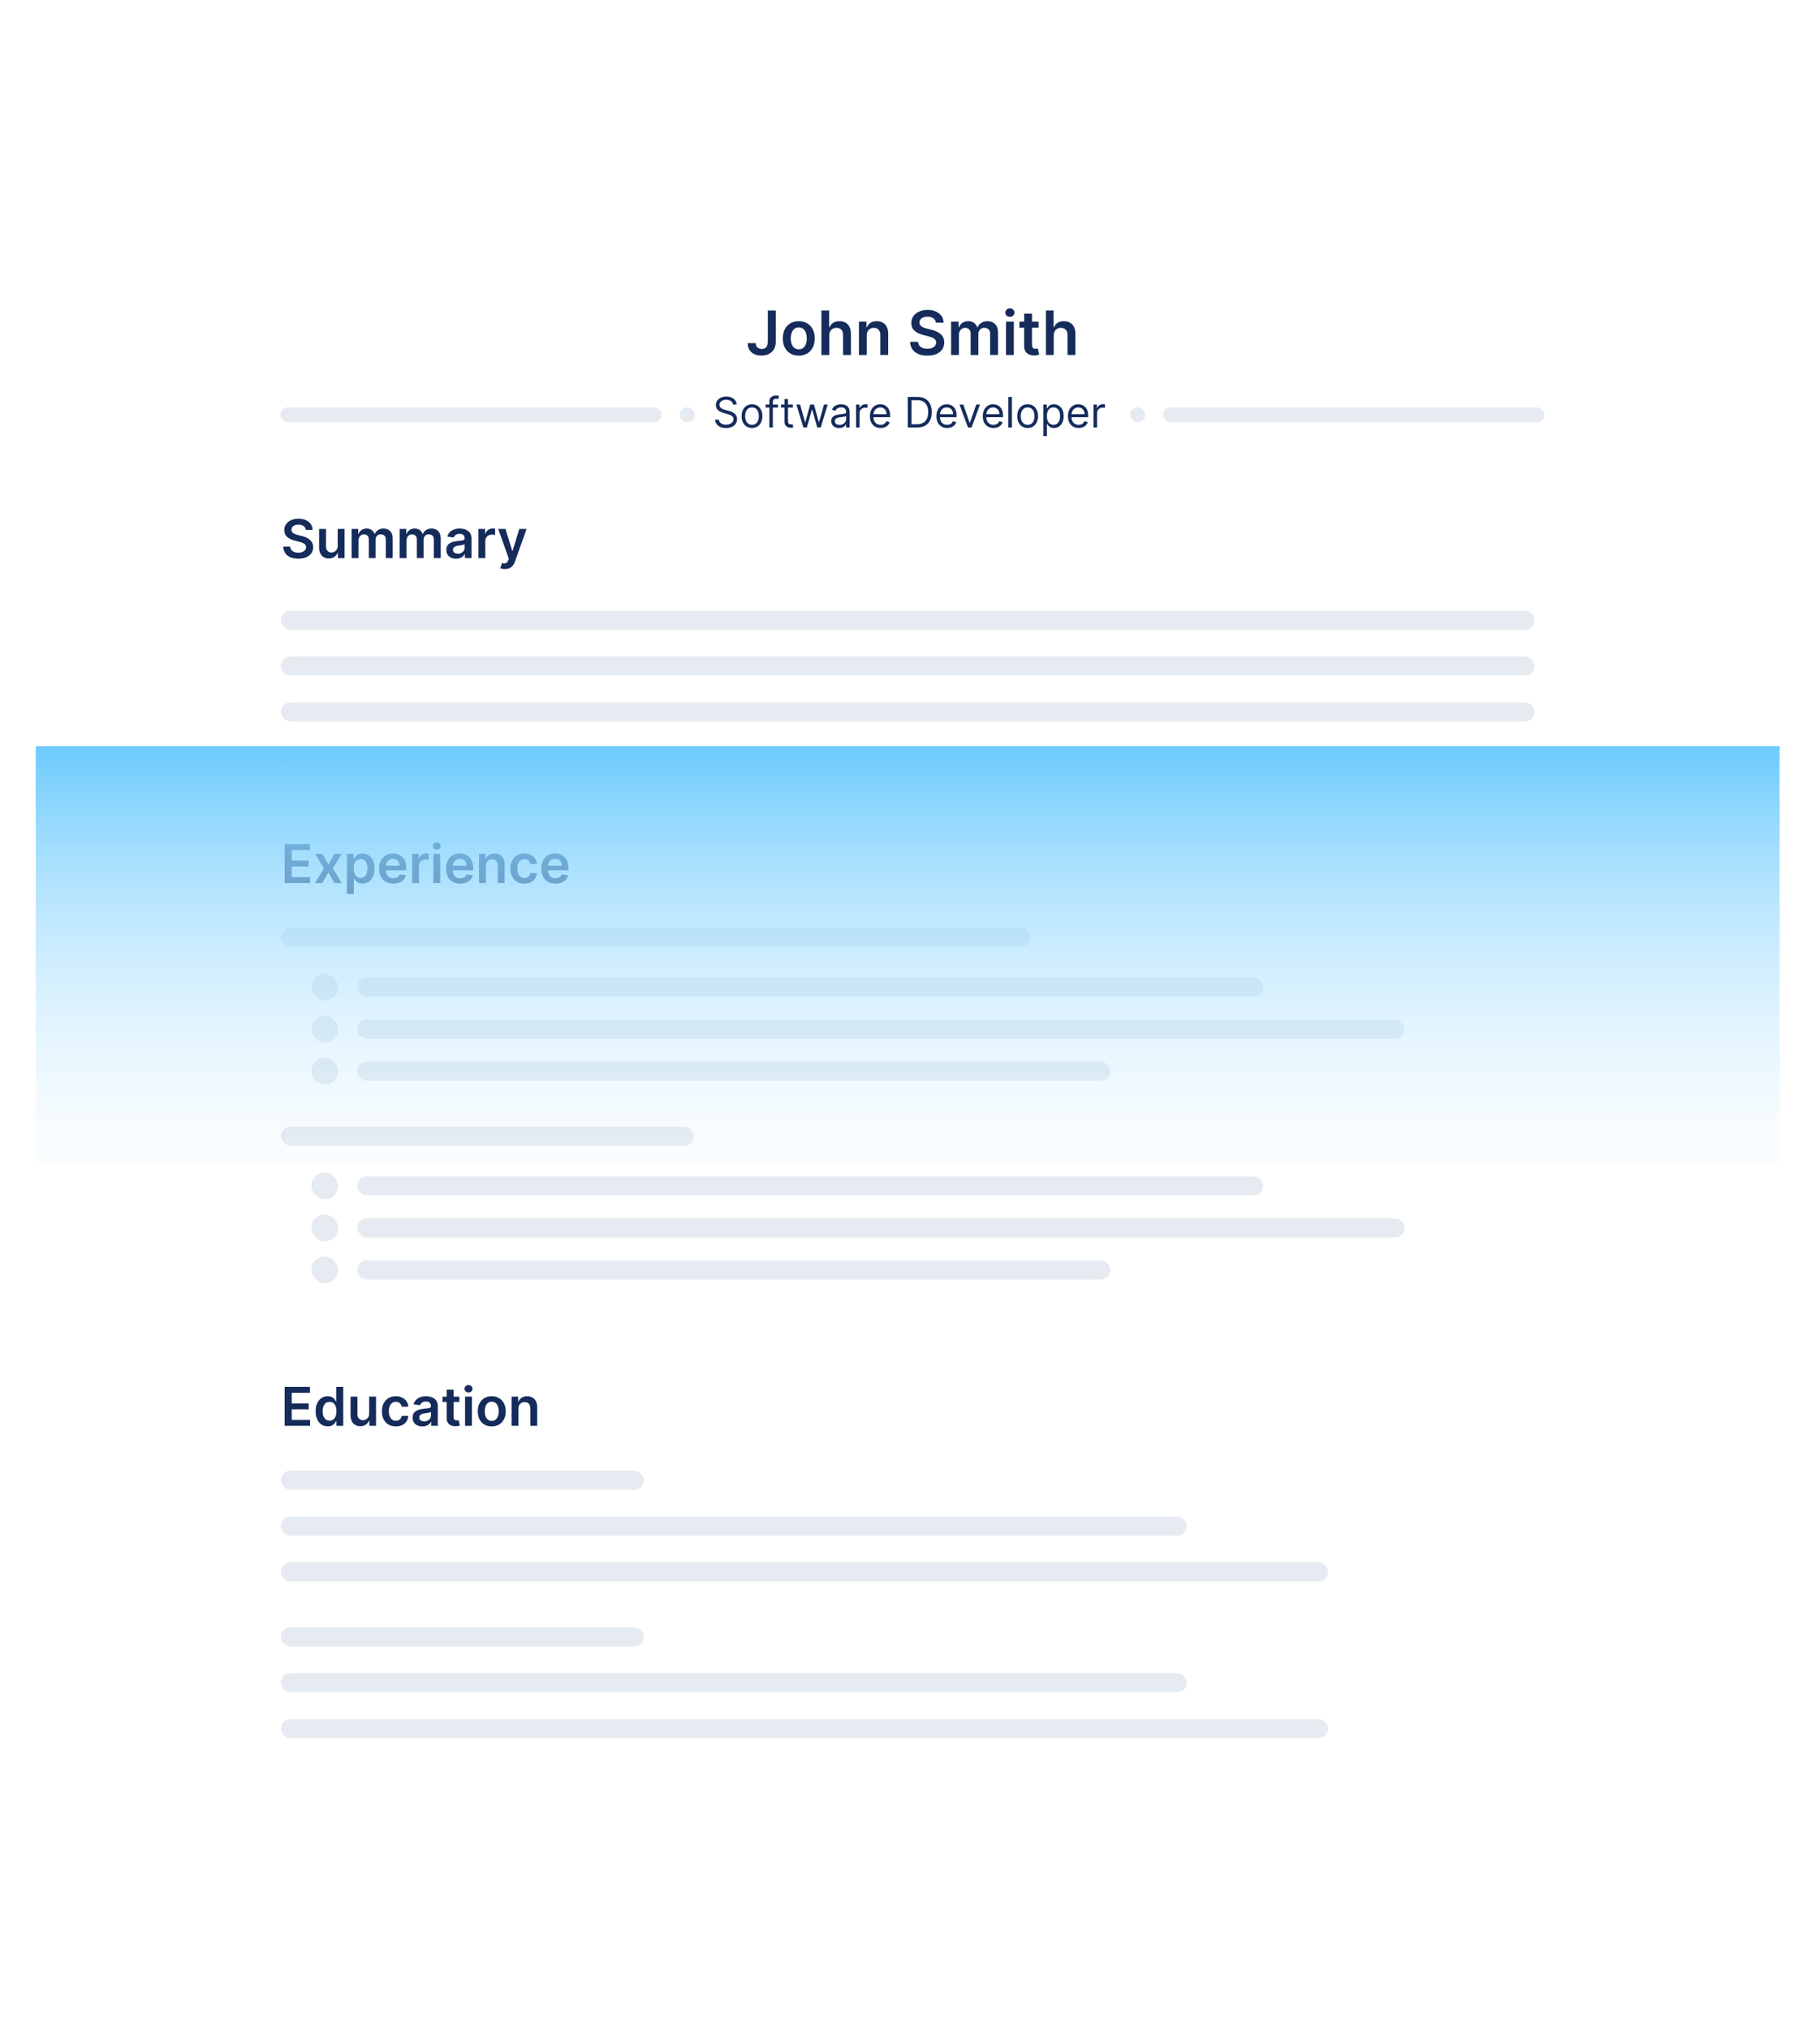 <svg width="287" height="320" viewBox="0 0 287 320" fill="none" xmlns="http://www.w3.org/2000/svg">
<g filter="url(#filter0_d_40_4087)">
<g clip-path="url(#clip0_40_4087)">
<rect x="29.815" y="28.661" width="226.634" height="259.785" rx="6.027" fill="white"/>
<path d="M121.082 47.48H122.342V52.412C122.34 52.864 122.244 53.253 122.054 53.58C121.865 53.904 121.6 54.154 121.26 54.33C120.922 54.503 120.528 54.59 120.078 54.59C119.667 54.59 119.298 54.517 118.969 54.371C118.642 54.223 118.383 54.003 118.191 53.713C118 53.423 117.904 53.063 117.904 52.631H119.167C119.17 52.821 119.211 52.984 119.291 53.121C119.373 53.258 119.486 53.363 119.63 53.436C119.774 53.509 119.939 53.546 120.126 53.546C120.329 53.546 120.502 53.503 120.643 53.419C120.785 53.332 120.892 53.204 120.965 53.035C121.041 52.866 121.08 52.659 121.082 52.412V47.48ZM125.96 54.597C125.447 54.597 125.001 54.484 124.625 54.258C124.248 54.032 123.956 53.716 123.748 53.309C123.542 52.903 123.44 52.428 123.44 51.885C123.44 51.341 123.542 50.865 123.748 50.456C123.956 50.048 124.248 49.73 124.625 49.505C125.001 49.278 125.447 49.165 125.96 49.165C126.474 49.165 126.919 49.278 127.296 49.505C127.673 49.73 127.964 50.048 128.169 50.456C128.377 50.865 128.481 51.341 128.481 51.885C128.481 52.428 128.377 52.903 128.169 53.309C127.964 53.716 127.673 54.032 127.296 54.258C126.919 54.484 126.474 54.597 125.96 54.597ZM125.967 53.604C126.246 53.604 126.479 53.527 126.666 53.374C126.853 53.219 126.992 53.011 127.084 52.751C127.177 52.491 127.224 52.201 127.224 51.881C127.224 51.559 127.177 51.268 127.084 51.008C126.992 50.745 126.853 50.536 126.666 50.381C126.479 50.226 126.246 50.148 125.967 50.148C125.682 50.148 125.444 50.226 125.255 50.381C125.068 50.536 124.927 50.745 124.834 51.008C124.742 51.268 124.697 51.559 124.697 51.881C124.697 52.201 124.742 52.491 124.834 52.751C124.927 53.011 125.068 53.219 125.255 53.374C125.444 53.527 125.682 53.604 125.967 53.604ZM130.773 51.412V54.494H129.533V47.48H130.745V50.128H130.807C130.93 49.831 131.121 49.597 131.379 49.426C131.639 49.252 131.97 49.165 132.372 49.165C132.738 49.165 133.056 49.242 133.328 49.395C133.599 49.548 133.809 49.772 133.958 50.066C134.109 50.361 134.184 50.72 134.184 51.145V54.494H132.944V51.337C132.944 50.983 132.853 50.708 132.67 50.511C132.49 50.313 132.236 50.213 131.91 50.213C131.691 50.213 131.494 50.261 131.321 50.357C131.15 50.451 131.015 50.587 130.917 50.765C130.821 50.943 130.773 51.159 130.773 51.412ZM136.687 51.412V54.494H135.448V49.234H136.633V50.128H136.694C136.815 49.833 137.008 49.599 137.273 49.426C137.54 49.252 137.87 49.165 138.263 49.165C138.626 49.165 138.942 49.243 139.211 49.398C139.483 49.553 139.693 49.778 139.842 50.073C139.992 50.367 140.066 50.725 140.064 51.145V54.494H138.824V51.337C138.824 50.985 138.733 50.71 138.55 50.511C138.37 50.313 138.12 50.213 137.8 50.213C137.584 50.213 137.391 50.261 137.222 50.357C137.055 50.451 136.924 50.587 136.828 50.765C136.734 50.943 136.687 51.159 136.687 51.412ZM147.583 49.409C147.551 49.109 147.416 48.877 147.179 48.71C146.944 48.543 146.638 48.46 146.261 48.46C145.996 48.46 145.769 48.5 145.58 48.58C145.39 48.66 145.245 48.768 145.145 48.905C145.044 49.042 144.993 49.199 144.991 49.374C144.991 49.52 145.024 49.647 145.09 49.755C145.158 49.862 145.251 49.953 145.367 50.028C145.484 50.102 145.613 50.163 145.754 50.213C145.896 50.264 146.039 50.306 146.182 50.34L146.84 50.505C147.105 50.566 147.359 50.649 147.604 50.755C147.85 50.859 148.071 50.992 148.265 51.152C148.461 51.312 148.616 51.505 148.73 51.73C148.845 51.956 148.902 52.221 148.902 52.525C148.902 52.936 148.797 53.298 148.587 53.611C148.376 53.921 148.073 54.164 147.676 54.34C147.281 54.514 146.802 54.6 146.241 54.6C145.695 54.6 145.221 54.516 144.819 54.347C144.42 54.178 144.107 53.931 143.881 53.607C143.657 53.283 143.536 52.888 143.518 52.422H144.768C144.786 52.667 144.862 52.87 144.994 53.032C145.126 53.194 145.299 53.315 145.511 53.395C145.726 53.475 145.965 53.515 146.23 53.515C146.507 53.515 146.749 53.474 146.956 53.392C147.166 53.307 147.331 53.191 147.45 53.042C147.568 52.892 147.629 52.716 147.631 52.515C147.629 52.332 147.575 52.181 147.47 52.063C147.365 51.942 147.218 51.841 147.028 51.761C146.841 51.679 146.622 51.606 146.371 51.542L145.573 51.337C144.995 51.188 144.539 50.963 144.203 50.662C143.87 50.358 143.703 49.955 143.703 49.453C143.703 49.04 143.815 48.678 144.039 48.367C144.265 48.057 144.572 47.816 144.96 47.645C145.348 47.471 145.787 47.385 146.278 47.385C146.776 47.385 147.212 47.471 147.587 47.645C147.963 47.816 148.259 48.055 148.474 48.361C148.688 48.664 148.799 49.014 148.806 49.409H147.583ZM149.98 54.494V49.234H151.164V50.128H151.226C151.336 49.826 151.517 49.591 151.771 49.422C152.024 49.251 152.327 49.165 152.678 49.165C153.034 49.165 153.335 49.252 153.579 49.426C153.825 49.597 153.999 49.831 154.099 50.128H154.154C154.271 49.836 154.467 49.603 154.743 49.429C155.022 49.253 155.352 49.165 155.733 49.165C156.217 49.165 156.612 49.318 156.918 49.624C157.224 49.93 157.377 50.377 157.377 50.963V54.494H156.134V51.155C156.134 50.829 156.047 50.59 155.873 50.439C155.7 50.286 155.488 50.21 155.236 50.21C154.937 50.21 154.703 50.304 154.534 50.491C154.368 50.676 154.284 50.917 154.284 51.213V54.494H153.069V51.104C153.069 50.832 152.986 50.615 152.822 50.453C152.66 50.291 152.448 50.21 152.185 50.21C152.007 50.21 151.845 50.256 151.699 50.347C151.553 50.436 151.436 50.563 151.349 50.727C151.263 50.889 151.219 51.079 151.219 51.296V54.494H149.98ZM158.635 54.494V49.234H159.874V54.494H158.635ZM159.258 48.487C159.062 48.487 158.893 48.422 158.751 48.292C158.61 48.16 158.539 48.001 158.539 47.816C158.539 47.629 158.61 47.47 158.751 47.34C158.893 47.208 159.062 47.141 159.258 47.141C159.457 47.141 159.626 47.208 159.765 47.34C159.906 47.47 159.977 47.629 159.977 47.816C159.977 48.001 159.906 48.16 159.765 48.292C159.626 48.422 159.457 48.487 159.258 48.487ZM163.776 49.234V50.193H160.752V49.234H163.776ZM161.499 47.974H162.738V52.912C162.738 53.079 162.763 53.207 162.814 53.296C162.866 53.382 162.935 53.442 163.019 53.474C163.104 53.506 163.197 53.522 163.3 53.522C163.378 53.522 163.448 53.516 163.512 53.505C163.579 53.493 163.629 53.483 163.663 53.474L163.872 54.443C163.806 54.466 163.711 54.491 163.588 54.518C163.467 54.546 163.318 54.562 163.142 54.566C162.832 54.575 162.552 54.529 162.303 54.426C162.055 54.321 161.857 54.159 161.711 53.94C161.567 53.72 161.496 53.446 161.499 53.117V47.974ZM166.166 51.412V54.494H164.926V47.48H166.138V50.128H166.2C166.323 49.831 166.514 49.597 166.772 49.426C167.032 49.252 167.363 49.165 167.765 49.165C168.13 49.165 168.449 49.242 168.72 49.395C168.992 49.548 169.202 49.772 169.351 50.066C169.501 50.361 169.577 50.72 169.577 51.145V54.494H168.337V51.337C168.337 50.983 168.246 50.708 168.063 50.511C167.883 50.313 167.629 50.213 167.303 50.213C167.083 50.213 166.887 50.261 166.714 50.357C166.542 50.451 166.408 50.587 166.309 50.765C166.214 50.943 166.166 51.159 166.166 51.412Z" fill="#152C5B"/>
<path d="M48.223 82.077C48.195 81.815 48.077 81.611 47.869 81.465C47.663 81.32 47.396 81.247 47.066 81.247C46.834 81.247 46.636 81.281 46.47 81.351C46.304 81.421 46.177 81.516 46.089 81.636C46.001 81.756 45.956 81.893 45.954 82.047C45.954 82.174 45.983 82.285 46.041 82.379C46.101 82.473 46.182 82.553 46.284 82.619C46.386 82.683 46.499 82.737 46.623 82.781C46.746 82.825 46.871 82.862 46.997 82.892L47.572 83.035C47.804 83.09 48.027 83.162 48.241 83.254C48.456 83.346 48.649 83.462 48.819 83.602C48.991 83.742 49.127 83.911 49.227 84.108C49.327 84.306 49.377 84.538 49.377 84.804C49.377 85.163 49.285 85.48 49.101 85.754C48.917 86.025 48.651 86.238 48.304 86.392C47.958 86.544 47.54 86.62 47.048 86.62C46.571 86.62 46.156 86.546 45.804 86.398C45.455 86.25 45.181 86.034 44.983 85.751C44.788 85.467 44.682 85.121 44.666 84.714H45.76C45.776 84.927 45.842 85.105 45.957 85.247C46.073 85.389 46.224 85.495 46.41 85.565C46.598 85.635 46.807 85.67 47.039 85.67C47.281 85.67 47.493 85.634 47.674 85.562C47.858 85.488 48.002 85.386 48.106 85.256C48.21 85.124 48.263 84.97 48.265 84.795C48.263 84.635 48.216 84.503 48.124 84.399C48.032 84.293 47.903 84.205 47.737 84.135C47.574 84.063 47.382 83.999 47.162 83.944L46.464 83.764C45.958 83.634 45.559 83.437 45.265 83.173C44.973 82.908 44.828 82.555 44.828 82.116C44.828 81.754 44.925 81.437 45.121 81.166C45.319 80.894 45.588 80.683 45.927 80.533C46.267 80.382 46.652 80.306 47.081 80.306C47.517 80.306 47.898 80.382 48.226 80.533C48.555 80.683 48.814 80.892 49.002 81.16C49.19 81.425 49.287 81.731 49.293 82.077H48.223ZM53.253 84.591V81.924H54.338V86.527H53.286V85.709H53.238C53.135 85.966 52.964 86.177 52.726 86.341C52.49 86.505 52.2 86.587 51.854 86.587C51.552 86.587 51.286 86.52 51.054 86.386C50.824 86.25 50.644 86.053 50.514 85.795C50.385 85.536 50.32 85.222 50.32 84.855V81.924H51.404V84.687C51.404 84.978 51.484 85.21 51.644 85.382C51.804 85.554 52.014 85.64 52.273 85.64C52.433 85.64 52.588 85.601 52.738 85.523C52.888 85.445 53.011 85.329 53.106 85.175C53.204 85.019 53.253 84.825 53.253 84.591ZM55.454 86.527V81.924H56.49V82.706H56.544C56.64 82.442 56.799 82.236 57.021 82.089C57.243 81.939 57.507 81.864 57.815 81.864C58.127 81.864 58.389 81.94 58.603 82.092C58.819 82.241 58.971 82.446 59.059 82.706H59.106C59.208 82.45 59.38 82.246 59.622 82.095C59.866 81.941 60.154 81.864 60.488 81.864C60.911 81.864 61.257 81.998 61.525 82.265C61.792 82.533 61.926 82.924 61.926 83.437V86.527H60.839V83.605C60.839 83.319 60.763 83.111 60.611 82.979C60.459 82.845 60.273 82.778 60.053 82.778C59.792 82.778 59.587 82.86 59.439 83.024C59.293 83.185 59.22 83.396 59.22 83.656V86.527H58.157V83.56C58.157 83.322 58.085 83.132 57.941 82.991C57.799 82.849 57.613 82.778 57.383 82.778C57.228 82.778 57.086 82.818 56.958 82.898C56.83 82.976 56.728 83.087 56.652 83.23C56.576 83.372 56.538 83.538 56.538 83.728V86.527H55.454ZM63.027 86.527V81.924H64.064V82.706H64.118C64.213 82.442 64.372 82.236 64.594 82.089C64.816 81.939 65.081 81.864 65.388 81.864C65.7 81.864 65.963 81.94 66.176 82.092C66.392 82.241 66.544 82.446 66.632 82.706H66.68C66.782 82.45 66.953 82.246 67.195 82.095C67.439 81.941 67.728 81.864 68.061 81.864C68.485 81.864 68.83 81.998 69.098 82.265C69.366 82.533 69.5 82.924 69.5 83.437V86.527H68.412V83.605C68.412 83.319 68.336 83.111 68.184 82.979C68.032 82.845 67.846 82.778 67.627 82.778C67.365 82.778 67.16 82.86 67.012 83.024C66.867 83.185 66.794 83.396 66.794 83.656V86.527H65.73V83.56C65.73 83.322 65.658 83.132 65.514 82.991C65.372 82.849 65.186 82.778 64.957 82.778C64.801 82.778 64.659 82.818 64.531 82.898C64.403 82.976 64.301 83.087 64.225 83.23C64.15 83.372 64.112 83.538 64.112 83.728V86.527H63.027ZM71.925 86.62C71.633 86.62 71.37 86.568 71.136 86.464C70.905 86.358 70.721 86.202 70.585 85.996C70.451 85.79 70.384 85.537 70.384 85.235C70.384 84.975 70.432 84.761 70.528 84.591C70.624 84.421 70.755 84.285 70.921 84.183C71.087 84.081 71.273 84.004 71.481 83.953C71.691 83.899 71.908 83.86 72.131 83.836C72.401 83.808 72.62 83.783 72.788 83.761C72.955 83.737 73.077 83.701 73.153 83.653C73.231 83.603 73.27 83.526 73.27 83.422V83.404C73.27 83.178 73.203 83.004 73.069 82.88C72.936 82.756 72.743 82.694 72.491 82.694C72.225 82.694 72.014 82.752 71.859 82.868C71.705 82.984 71.601 83.12 71.547 83.278L70.534 83.134C70.614 82.855 70.746 82.621 70.93 82.433C71.114 82.243 71.338 82.102 71.604 82.008C71.87 81.912 72.163 81.864 72.485 81.864C72.707 81.864 72.927 81.89 73.147 81.942C73.367 81.994 73.568 82.08 73.749 82.2C73.931 82.317 74.077 82.478 74.187 82.682C74.299 82.886 74.355 83.14 74.355 83.446V86.527H73.312V85.894H73.276C73.21 86.022 73.117 86.142 72.997 86.254C72.879 86.364 72.731 86.453 72.551 86.521C72.373 86.587 72.164 86.62 71.925 86.62ZM72.206 85.822C72.424 85.822 72.613 85.779 72.773 85.694C72.933 85.606 73.055 85.49 73.141 85.346C73.229 85.202 73.273 85.045 73.273 84.876V84.333C73.239 84.361 73.181 84.387 73.099 84.411C73.019 84.435 72.93 84.456 72.83 84.474C72.73 84.492 72.631 84.508 72.533 84.522C72.435 84.536 72.35 84.548 72.278 84.558C72.116 84.58 71.972 84.616 71.844 84.666C71.716 84.716 71.615 84.786 71.541 84.876C71.467 84.963 71.43 85.077 71.43 85.217C71.43 85.417 71.503 85.568 71.649 85.67C71.795 85.772 71.981 85.822 72.206 85.822ZM75.446 86.527V81.924H76.497V82.691H76.545C76.629 82.425 76.773 82.221 76.977 82.077C77.183 81.931 77.417 81.858 77.681 81.858C77.741 81.858 77.808 81.861 77.882 81.867C77.958 81.871 78.021 81.878 78.071 81.888V82.886C78.025 82.87 77.952 82.856 77.852 82.844C77.754 82.83 77.659 82.823 77.567 82.823C77.37 82.823 77.192 82.866 77.034 82.952C76.878 83.035 76.755 83.152 76.665 83.302C76.575 83.452 76.53 83.625 76.53 83.821V86.527H75.446ZM79.606 88.253C79.458 88.253 79.321 88.241 79.195 88.217C79.071 88.195 78.972 88.169 78.898 88.139L79.15 87.294C79.308 87.34 79.449 87.362 79.573 87.36C79.697 87.358 79.805 87.319 79.899 87.243C79.995 87.169 80.076 87.045 80.142 86.871L80.235 86.623L78.566 81.924H79.717L80.777 85.4H80.825L81.889 81.924H83.043L81.2 87.084C81.114 87.328 81 87.537 80.858 87.71C80.716 87.886 80.543 88.02 80.337 88.112C80.133 88.206 79.889 88.253 79.606 88.253Z" fill="#152C5B"/>
<path d="M44.888 137.763V131.625H48.879V132.557H45.999V134.224H48.672V135.156H45.999V136.831H48.903V137.763H44.888ZM50.852 133.16L51.781 134.859L52.725 133.16H53.873L52.486 135.461L53.897 137.763H52.755L51.781 136.105L50.816 137.763H49.666L51.068 135.461L49.702 133.16H50.852ZM54.712 139.489V133.16H55.779V133.921H55.842C55.898 133.809 55.977 133.69 56.078 133.564C56.18 133.436 56.318 133.328 56.492 133.238C56.666 133.146 56.888 133.1 57.157 133.1C57.513 133.1 57.834 133.191 58.119 133.373C58.407 133.552 58.635 133.819 58.802 134.173C58.972 134.524 59.057 134.956 59.057 135.467C59.057 135.973 58.974 136.402 58.808 136.756C58.643 137.109 58.417 137.379 58.131 137.565C57.846 137.751 57.522 137.843 57.16 137.843C56.897 137.843 56.678 137.8 56.504 137.712C56.33 137.624 56.19 137.518 56.084 137.394C55.981 137.268 55.9 137.149 55.842 137.037H55.797V139.489H54.712ZM55.776 135.461C55.776 135.759 55.818 136.02 55.902 136.243C55.987 136.467 56.11 136.642 56.27 136.768C56.432 136.892 56.628 136.953 56.858 136.953C57.097 136.953 57.298 136.89 57.46 136.762C57.622 136.632 57.744 136.455 57.825 136.231C57.909 136.006 57.951 135.749 57.951 135.461C57.951 135.175 57.91 134.922 57.828 134.7C57.747 134.478 57.625 134.304 57.463 134.179C57.301 134.053 57.099 133.99 56.858 133.99C56.626 133.99 56.429 134.051 56.267 134.173C56.105 134.294 55.983 134.465 55.899 134.685C55.817 134.905 55.776 135.164 55.776 135.461ZM62.024 137.852C61.562 137.852 61.164 137.757 60.828 137.565C60.495 137.371 60.238 137.097 60.058 136.744C59.878 136.388 59.788 135.97 59.788 135.488C59.788 135.015 59.878 134.599 60.058 134.242C60.24 133.882 60.493 133.602 60.819 133.402C61.145 133.201 61.527 133.1 61.967 133.1C62.251 133.1 62.518 133.146 62.77 133.238C63.024 133.328 63.247 133.467 63.441 133.657C63.637 133.847 63.791 134.089 63.903 134.382C64.014 134.674 64.07 135.022 64.07 135.425V135.758H60.298V135.027H63.031C63.029 134.819 62.984 134.634 62.896 134.472C62.808 134.308 62.685 134.18 62.527 134.086C62.371 133.992 62.19 133.945 61.982 133.945C61.76 133.945 61.565 133.999 61.398 134.107C61.23 134.213 61.099 134.352 61.005 134.526C60.913 134.698 60.866 134.887 60.864 135.093V135.731C60.864 135.999 60.913 136.228 61.011 136.42C61.109 136.61 61.246 136.756 61.421 136.858C61.597 136.957 61.803 137.007 62.039 137.007C62.197 137.007 62.339 136.985 62.467 136.941C62.595 136.896 62.706 136.829 62.8 136.741C62.894 136.653 62.965 136.544 63.013 136.414L64.025 136.528C63.962 136.796 63.84 137.029 63.66 137.229C63.482 137.427 63.254 137.581 62.977 137.691C62.699 137.799 62.381 137.852 62.024 137.852ZM64.988 137.763V133.16H66.04V133.927H66.088C66.172 133.661 66.316 133.456 66.519 133.313C66.725 133.167 66.96 133.094 67.224 133.094C67.284 133.094 67.35 133.097 67.424 133.103C67.5 133.107 67.563 133.114 67.613 133.124V134.122C67.567 134.106 67.494 134.092 67.394 134.08C67.297 134.066 67.202 134.059 67.11 134.059C66.912 134.059 66.734 134.102 66.576 134.188C66.421 134.272 66.298 134.388 66.208 134.538C66.118 134.688 66.073 134.861 66.073 135.057V137.763H64.988ZM68.334 137.763V133.16H69.419V137.763H68.334ZM68.879 132.506C68.707 132.506 68.56 132.45 68.436 132.336C68.312 132.22 68.25 132.081 68.25 131.919C68.25 131.755 68.312 131.616 68.436 131.503C68.56 131.387 68.707 131.329 68.879 131.329C69.053 131.329 69.201 131.387 69.323 131.503C69.447 131.616 69.509 131.755 69.509 131.919C69.509 132.081 69.447 132.22 69.323 132.336C69.201 132.45 69.053 132.506 68.879 132.506ZM72.572 137.852C72.11 137.852 71.712 137.757 71.376 137.565C71.043 137.371 70.786 137.097 70.606 136.744C70.426 136.388 70.336 135.97 70.336 135.488C70.336 135.015 70.426 134.599 70.606 134.242C70.788 133.882 71.042 133.602 71.367 133.402C71.693 133.201 72.075 133.1 72.515 133.1C72.799 133.1 73.066 133.146 73.318 133.238C73.572 133.328 73.796 133.467 73.989 133.657C74.185 133.847 74.339 134.089 74.451 134.382C74.563 134.674 74.619 135.022 74.619 135.425V135.758H70.846V135.027H73.579C73.577 134.819 73.532 134.634 73.444 134.472C73.356 134.308 73.233 134.18 73.075 134.086C72.919 133.992 72.738 133.945 72.53 133.945C72.308 133.945 72.113 133.999 71.946 134.107C71.778 134.213 71.647 134.352 71.553 134.526C71.461 134.698 71.414 134.887 71.412 135.093V135.731C71.412 135.999 71.461 136.228 71.559 136.42C71.657 136.61 71.794 136.756 71.969 136.858C72.145 136.957 72.351 137.007 72.587 137.007C72.745 137.007 72.888 136.985 73.015 136.941C73.143 136.896 73.254 136.829 73.348 136.741C73.442 136.653 73.513 136.544 73.561 136.414L74.574 136.528C74.51 136.796 74.388 137.029 74.208 137.229C74.03 137.427 73.802 137.581 73.525 137.691C73.247 137.799 72.93 137.852 72.572 137.852ZM76.621 135.066V137.763H75.536V133.16H76.573V133.942H76.627C76.733 133.684 76.902 133.479 77.133 133.328C77.367 133.176 77.656 133.1 77.999 133.1C78.317 133.1 78.594 133.168 78.83 133.304C79.067 133.439 79.251 133.636 79.381 133.894C79.513 134.152 79.578 134.464 79.576 134.832V137.763H78.491V135C78.491 134.692 78.411 134.451 78.251 134.277C78.093 134.104 77.875 134.017 77.595 134.017C77.405 134.017 77.236 134.059 77.088 134.143C76.943 134.225 76.828 134.343 76.744 134.499C76.662 134.655 76.621 134.844 76.621 135.066ZM82.686 137.852C82.227 137.852 81.832 137.752 81.503 137.55C81.175 137.348 80.922 137.069 80.744 136.714C80.569 136.356 80.481 135.945 80.481 135.479C80.481 135.012 80.571 134.599 80.75 134.242C80.93 133.882 81.184 133.602 81.512 133.402C81.841 133.201 82.231 133.1 82.68 133.1C83.054 133.1 83.384 133.169 83.672 133.307C83.962 133.442 84.192 133.635 84.364 133.885C84.536 134.133 84.634 134.422 84.658 134.754H83.621C83.579 134.532 83.479 134.347 83.322 134.2C83.166 134.05 82.957 133.975 82.695 133.975C82.474 133.975 82.279 134.035 82.111 134.155C81.943 134.273 81.812 134.442 81.718 134.664C81.626 134.886 81.581 135.152 81.581 135.461C81.581 135.775 81.626 136.045 81.718 136.27C81.81 136.494 81.939 136.667 82.105 136.789C82.273 136.909 82.469 136.968 82.695 136.968C82.855 136.968 82.998 136.939 83.124 136.879C83.252 136.817 83.359 136.728 83.444 136.612C83.53 136.496 83.589 136.355 83.621 136.189H84.658C84.632 136.515 84.536 136.804 84.37 137.055C84.204 137.305 83.979 137.501 83.693 137.643C83.407 137.783 83.072 137.852 82.686 137.852ZM87.587 137.852C87.125 137.852 86.726 137.757 86.391 137.565C86.057 137.371 85.8 137.097 85.621 136.744C85.441 136.388 85.351 135.97 85.351 135.488C85.351 135.015 85.441 134.599 85.621 134.242C85.802 133.882 86.056 133.602 86.382 133.402C86.707 133.201 87.09 133.1 87.529 133.1C87.813 133.1 88.081 133.146 88.333 133.238C88.586 133.328 88.81 133.467 89.004 133.657C89.2 133.847 89.353 134.089 89.465 134.382C89.577 134.674 89.633 135.022 89.633 135.425V135.758H85.86V135.027H88.593C88.591 134.819 88.546 134.634 88.459 134.472C88.371 134.308 88.248 134.18 88.09 134.086C87.934 133.992 87.752 133.945 87.544 133.945C87.323 133.945 87.128 133.999 86.96 134.107C86.792 134.213 86.662 134.352 86.568 134.526C86.476 134.698 86.429 134.887 86.427 135.093V135.731C86.427 135.999 86.476 136.228 86.574 136.42C86.671 136.61 86.808 136.756 86.984 136.858C87.16 136.957 87.366 137.007 87.601 137.007C87.759 137.007 87.902 136.985 88.03 136.941C88.158 136.896 88.269 136.829 88.363 136.741C88.457 136.653 88.527 136.544 88.575 136.414L89.588 136.528C89.524 136.796 89.402 137.029 89.223 137.229C89.045 137.427 88.817 137.581 88.539 137.691C88.262 137.799 87.944 137.852 87.587 137.852Z" fill="#152C5B"/>
<path d="M44.888 223.353V217.216H48.879V218.148H45.999V219.814H48.672V220.746H45.999V222.421H48.903V223.353H44.888ZM51.673 223.434C51.312 223.434 50.988 223.341 50.703 223.155C50.417 222.97 50.191 222.7 50.025 222.346C49.859 221.993 49.776 221.563 49.776 221.058C49.776 220.546 49.86 220.115 50.028 219.763C50.198 219.41 50.427 219.143 50.715 218.963C51.002 218.781 51.323 218.69 51.676 218.69C51.946 218.69 52.168 218.736 52.342 218.828C52.516 218.918 52.653 219.027 52.755 219.155C52.857 219.281 52.936 219.4 52.992 219.511H53.037V217.216H54.125V223.353H53.058V222.628H52.992C52.936 222.74 52.855 222.859 52.749 222.985C52.643 223.108 52.504 223.214 52.33 223.302C52.156 223.39 51.937 223.434 51.673 223.434ZM51.976 222.544C52.206 222.544 52.402 222.482 52.563 222.358C52.725 222.232 52.848 222.058 52.932 221.834C53.016 221.61 53.058 221.349 53.058 221.052C53.058 220.754 53.016 220.495 52.932 220.276C52.85 220.056 52.728 219.885 52.566 219.763C52.407 219.641 52.21 219.58 51.976 219.58C51.734 219.58 51.533 219.643 51.371 219.769C51.209 219.895 51.087 220.069 51.005 220.291C50.923 220.512 50.882 220.766 50.882 221.052C50.882 221.339 50.923 221.596 51.005 221.822C51.089 222.046 51.212 222.222 51.374 222.352C51.538 222.48 51.738 222.544 51.976 222.544ZM58.214 221.417V218.75H59.299V223.353H58.247V222.535H58.199C58.095 222.793 57.925 223.004 57.687 223.167C57.451 223.331 57.16 223.413 56.815 223.413C56.513 223.413 56.246 223.346 56.015 223.212C55.785 223.076 55.605 222.88 55.475 222.622C55.346 222.362 55.281 222.049 55.281 221.681V218.75H56.365V221.513C56.365 221.805 56.445 222.037 56.605 222.208C56.765 222.38 56.975 222.466 57.234 222.466C57.394 222.466 57.549 222.427 57.699 222.349C57.849 222.271 57.972 222.155 58.068 222.002C58.165 221.846 58.214 221.651 58.214 221.417ZM62.422 223.443C61.963 223.443 61.568 223.342 61.239 223.14C60.911 222.939 60.658 222.66 60.48 222.304C60.305 221.947 60.217 221.535 60.217 221.07C60.217 220.602 60.307 220.19 60.486 219.832C60.666 219.473 60.92 219.193 61.248 218.993C61.577 218.791 61.967 218.69 62.416 218.69C62.79 218.69 63.12 218.759 63.408 218.897C63.698 219.033 63.929 219.226 64.1 219.476C64.272 219.723 64.37 220.013 64.394 220.345H63.357C63.315 220.123 63.215 219.938 63.058 219.79C62.902 219.64 62.693 219.565 62.431 219.565C62.209 219.565 62.015 219.625 61.847 219.745C61.679 219.863 61.548 220.033 61.454 220.255C61.362 220.476 61.316 220.742 61.316 221.052C61.316 221.365 61.362 221.635 61.454 221.861C61.546 222.085 61.675 222.257 61.841 222.379C62.009 222.499 62.206 222.559 62.431 222.559C62.591 222.559 62.734 222.529 62.86 222.469C62.988 222.407 63.094 222.318 63.18 222.202C63.266 222.087 63.325 221.946 63.357 221.78H64.394C64.368 222.106 64.272 222.394 64.106 222.646C63.941 222.896 63.715 223.091 63.429 223.233C63.144 223.373 62.808 223.443 62.422 223.443ZM66.609 223.446C66.318 223.446 66.055 223.394 65.821 223.29C65.59 223.184 65.406 223.029 65.27 222.823C65.136 222.617 65.069 222.363 65.069 222.062C65.069 221.802 65.117 221.587 65.213 221.417C65.309 221.248 65.44 221.112 65.606 221.01C65.771 220.908 65.958 220.831 66.166 220.779C66.376 220.725 66.592 220.686 66.816 220.662C67.086 220.634 67.305 220.609 67.472 220.587C67.64 220.563 67.762 220.527 67.838 220.479C67.916 220.429 67.955 220.353 67.955 220.249V220.231C67.955 220.005 67.888 219.83 67.754 219.706C67.62 219.582 67.427 219.52 67.176 219.52C66.91 219.52 66.699 219.578 66.543 219.694C66.39 219.81 66.286 219.947 66.232 220.105L65.219 219.961C65.299 219.681 65.431 219.448 65.615 219.26C65.798 219.07 66.023 218.928 66.289 218.834C66.554 218.738 66.848 218.69 67.17 218.69C67.391 218.69 67.612 218.716 67.832 218.768C68.052 218.82 68.252 218.906 68.434 219.026C68.616 219.144 68.762 219.305 68.872 219.508C68.984 219.712 69.04 219.967 69.04 220.273V223.353H67.997V222.721H67.961C67.895 222.849 67.802 222.969 67.682 223.08C67.564 223.19 67.415 223.279 67.236 223.347C67.058 223.413 66.849 223.446 66.609 223.446ZM66.891 222.649C67.109 222.649 67.298 222.606 67.457 222.52C67.617 222.432 67.74 222.316 67.826 222.172C67.914 222.029 67.958 221.872 67.958 221.702V221.16C67.924 221.188 67.866 221.214 67.784 221.238C67.704 221.262 67.614 221.282 67.514 221.3C67.414 221.318 67.316 221.334 67.218 221.348C67.12 221.362 67.035 221.374 66.963 221.384C66.801 221.406 66.656 221.442 66.528 221.492C66.401 221.542 66.3 221.612 66.226 221.702C66.152 221.79 66.115 221.904 66.115 222.044C66.115 222.243 66.188 222.394 66.334 222.496C66.48 222.598 66.665 222.649 66.891 222.649ZM72.429 218.75V219.589H69.783V218.75H72.429ZM70.436 217.648H71.521V221.969C71.521 222.115 71.543 222.226 71.587 222.304C71.633 222.38 71.693 222.432 71.766 222.46C71.84 222.488 71.922 222.502 72.012 222.502C72.08 222.502 72.142 222.497 72.198 222.487C72.256 222.477 72.3 222.468 72.33 222.46L72.513 223.308C72.455 223.328 72.372 223.35 72.264 223.374C72.158 223.398 72.028 223.412 71.874 223.416C71.603 223.424 71.358 223.383 71.14 223.293C70.922 223.201 70.75 223.059 70.622 222.868C70.496 222.676 70.434 222.436 70.436 222.149V217.648ZM73.336 223.353V218.75H74.421V223.353H73.336ZM73.881 218.097C73.71 218.097 73.562 218.04 73.438 217.926C73.314 217.81 73.252 217.672 73.252 217.51C73.252 217.346 73.314 217.207 73.438 217.093C73.562 216.977 73.71 216.919 73.881 216.919C74.055 216.919 74.203 216.977 74.325 217.093C74.449 217.207 74.511 217.346 74.511 217.51C74.511 217.672 74.449 217.81 74.325 217.926C74.203 218.04 74.055 218.097 73.881 218.097ZM77.544 223.443C77.094 223.443 76.705 223.344 76.375 223.146C76.046 222.949 75.79 222.672 75.608 222.316C75.428 221.961 75.338 221.545 75.338 221.07C75.338 220.594 75.428 220.178 75.608 219.82C75.79 219.463 76.046 219.185 76.375 218.987C76.705 218.789 77.094 218.69 77.544 218.69C77.993 218.69 78.383 218.789 78.713 218.987C79.042 219.185 79.297 219.463 79.477 219.82C79.659 220.178 79.749 220.594 79.749 221.07C79.749 221.545 79.659 221.961 79.477 222.316C79.297 222.672 79.042 222.949 78.713 223.146C78.383 223.344 77.993 223.443 77.544 223.443ZM77.55 222.574C77.794 222.574 77.998 222.507 78.161 222.373C78.325 222.237 78.447 222.056 78.527 221.828C78.609 221.6 78.65 221.346 78.65 221.067C78.65 220.785 78.609 220.53 78.527 220.303C78.447 220.073 78.325 219.89 78.161 219.754C77.998 219.618 77.794 219.55 77.55 219.55C77.3 219.55 77.093 219.618 76.927 219.754C76.763 219.89 76.64 220.073 76.558 220.303C76.478 220.53 76.438 220.785 76.438 221.067C76.438 221.346 76.478 221.6 76.558 221.828C76.64 222.056 76.763 222.237 76.927 222.373C77.093 222.507 77.3 222.574 77.55 222.574ZM81.755 220.656V223.353H80.67V218.75H81.707V219.532H81.761C81.867 219.275 82.036 219.07 82.267 218.918C82.501 218.766 82.79 218.69 83.133 218.69C83.451 218.69 83.728 218.758 83.963 218.894C84.201 219.03 84.385 219.227 84.515 219.485C84.647 219.742 84.712 220.055 84.71 220.422V223.353H83.625V220.59C83.625 220.283 83.545 220.042 83.385 219.868C83.227 219.694 83.009 219.607 82.729 219.607C82.539 219.607 82.37 219.649 82.222 219.733C82.077 219.815 81.962 219.934 81.878 220.09C81.796 220.246 81.755 220.434 81.755 220.656Z" fill="#152C5B"/>
<rect x="44.211" y="62.745" width="60.135" height="2.37" rx="1.185" fill="#E5EBF0"/>
<rect x="107.178" y="62.745" width="2.369" height="2.37" rx="1.184" fill="#E5EBF0"/>
<path d="M115.6 62.313C115.572 62.075 115.457 61.889 115.256 61.758C115.055 61.626 114.809 61.56 114.517 61.56C114.303 61.56 114.117 61.594 113.956 61.663C113.798 61.732 113.674 61.827 113.584 61.948C113.497 62.069 113.453 62.206 113.453 62.36C113.453 62.489 113.483 62.6 113.544 62.692C113.607 62.783 113.687 62.859 113.785 62.921C113.882 62.98 113.984 63.03 114.091 63.069C114.197 63.107 114.295 63.137 114.385 63.161L114.875 63.293C115 63.326 115.14 63.371 115.294 63.429C115.449 63.487 115.597 63.567 115.739 63.667C115.882 63.766 115.999 63.893 116.092 64.048C116.185 64.204 116.231 64.395 116.231 64.621C116.231 64.881 116.163 65.117 116.026 65.327C115.891 65.537 115.693 65.704 115.433 65.828C115.174 65.952 114.859 66.014 114.489 66.014C114.143 66.014 113.844 65.959 113.591 65.847C113.34 65.736 113.143 65.58 112.998 65.381C112.855 65.182 112.774 64.95 112.756 64.686H113.358C113.374 64.869 113.435 65.019 113.542 65.139C113.65 65.256 113.787 65.344 113.952 65.402C114.118 65.459 114.297 65.487 114.489 65.487C114.711 65.487 114.912 65.451 115.089 65.379C115.266 65.305 115.407 65.203 115.51 65.073C115.614 64.941 115.666 64.787 115.666 64.611C115.666 64.451 115.621 64.321 115.532 64.22C115.442 64.12 115.324 64.038 115.178 63.975C115.032 63.913 114.875 63.858 114.705 63.811L114.112 63.641C113.735 63.533 113.437 63.378 113.217 63.177C112.997 62.976 112.887 62.714 112.887 62.389C112.887 62.119 112.96 61.883 113.106 61.682C113.254 61.48 113.452 61.323 113.7 61.211C113.949 61.098 114.228 61.042 114.536 61.042C114.846 61.042 115.123 61.097 115.364 61.209C115.606 61.319 115.798 61.469 115.939 61.661C116.082 61.852 116.157 62.07 116.165 62.313H115.6ZM118.585 66.005C118.258 66.005 117.972 65.927 117.725 65.772C117.481 65.617 117.289 65.399 117.151 65.12C117.014 64.84 116.946 64.514 116.946 64.14C116.946 63.764 117.014 63.435 117.151 63.154C117.289 62.873 117.481 62.655 117.725 62.499C117.972 62.344 118.258 62.266 118.585 62.266C118.911 62.266 119.197 62.344 119.442 62.499C119.688 62.655 119.88 62.873 120.016 63.154C120.154 63.435 120.223 63.764 120.223 64.14C120.223 64.514 120.154 64.84 120.016 65.12C119.88 65.399 119.688 65.617 119.442 65.772C119.197 65.927 118.911 66.005 118.585 66.005ZM118.585 65.506C118.833 65.506 119.037 65.442 119.197 65.315C119.357 65.188 119.476 65.021 119.552 64.814C119.629 64.606 119.668 64.382 119.668 64.14C119.668 63.898 119.629 63.673 119.552 63.465C119.476 63.256 119.357 63.087 119.197 62.958C119.037 62.83 118.833 62.765 118.585 62.765C118.337 62.765 118.133 62.83 117.973 62.958C117.812 63.087 117.694 63.256 117.617 63.465C117.54 63.673 117.502 63.898 117.502 64.14C117.502 64.382 117.54 64.606 117.617 64.814C117.694 65.021 117.812 65.188 117.973 65.315C118.133 65.442 118.337 65.506 118.585 65.506ZM122.682 62.313V62.784H120.733V62.313H122.682ZM121.317 65.93V61.814C121.317 61.607 121.365 61.434 121.463 61.296C121.56 61.158 121.686 61.054 121.842 60.985C121.997 60.916 122.161 60.882 122.334 60.882C122.47 60.882 122.582 60.893 122.668 60.915C122.754 60.937 122.819 60.957 122.861 60.976L122.701 61.456C122.673 61.447 122.634 61.435 122.583 61.421C122.535 61.407 122.47 61.4 122.39 61.4C122.207 61.4 122.074 61.446 121.992 61.539C121.912 61.631 121.872 61.767 121.872 61.946V65.93H121.317ZM125.034 62.313V62.784H123.16V62.313H125.034ZM123.706 61.447H124.261V64.894C124.261 65.051 124.284 65.168 124.33 65.247C124.377 65.324 124.436 65.376 124.509 65.402C124.582 65.427 124.66 65.44 124.742 65.44C124.803 65.44 124.853 65.437 124.892 65.43C124.932 65.423 124.963 65.416 124.987 65.412L125.1 65.911C125.062 65.925 125.009 65.939 124.942 65.953C124.874 65.969 124.789 65.977 124.685 65.977C124.528 65.977 124.374 65.943 124.224 65.876C124.075 65.808 123.951 65.705 123.852 65.567C123.754 65.429 123.706 65.255 123.706 65.044V61.447ZM126.689 65.93L125.587 62.313H126.171L126.953 65.082H126.99L127.763 62.313H128.356L129.119 65.073H129.156L129.938 62.313H130.522L129.42 65.93H128.874L128.083 63.151H128.026L127.235 65.93H126.689ZM132.321 66.014C132.092 66.014 131.884 65.971 131.697 65.885C131.51 65.797 131.362 65.671 131.252 65.506C131.142 65.34 131.087 65.139 131.087 64.903C131.087 64.696 131.128 64.528 131.21 64.399C131.291 64.269 131.4 64.167 131.537 64.093C131.673 64.019 131.824 63.965 131.989 63.928C132.155 63.891 132.322 63.861 132.49 63.839C132.71 63.811 132.888 63.789 133.025 63.775C133.163 63.76 133.263 63.734 133.326 63.698C133.391 63.661 133.423 63.599 133.423 63.509V63.49C133.423 63.258 133.359 63.078 133.232 62.949C133.106 62.82 132.916 62.756 132.66 62.756C132.395 62.756 132.187 62.814 132.036 62.93C131.885 63.046 131.779 63.17 131.718 63.302L131.191 63.114C131.285 62.894 131.41 62.723 131.567 62.6C131.726 62.476 131.899 62.39 132.085 62.341C132.274 62.291 132.459 62.266 132.641 62.266C132.757 62.266 132.891 62.28 133.041 62.309C133.194 62.335 133.34 62.391 133.482 62.476C133.624 62.56 133.743 62.688 133.837 62.859C133.931 63.031 133.978 63.26 133.978 63.547V65.93H133.423V65.44H133.395C133.357 65.518 133.294 65.602 133.206 65.692C133.118 65.781 133.001 65.858 132.855 65.92C132.709 65.983 132.531 66.014 132.321 66.014ZM132.406 65.515C132.625 65.515 132.811 65.472 132.961 65.386C133.114 65.299 133.228 65.188 133.305 65.052C133.384 64.915 133.423 64.771 133.423 64.621V64.112C133.399 64.14 133.347 64.166 133.267 64.19C133.189 64.212 133.098 64.231 132.994 64.249C132.892 64.264 132.793 64.278 132.695 64.291C132.599 64.302 132.522 64.311 132.462 64.319C132.318 64.338 132.183 64.369 132.057 64.411C131.933 64.452 131.833 64.514 131.756 64.597C131.68 64.679 131.643 64.79 131.643 64.931C131.643 65.124 131.714 65.27 131.857 65.369C132.001 65.467 132.184 65.515 132.406 65.515ZM134.993 65.93V62.313H135.529V62.859H135.567C135.633 62.681 135.752 62.535 135.925 62.424C136.098 62.312 136.292 62.257 136.509 62.257C136.55 62.257 136.601 62.258 136.662 62.259C136.723 62.261 136.769 62.263 136.801 62.266V62.831C136.782 62.827 136.739 62.819 136.671 62.81C136.605 62.799 136.536 62.794 136.462 62.794C136.286 62.794 136.129 62.83 135.991 62.904C135.854 62.976 135.746 63.077 135.666 63.206C135.588 63.333 135.548 63.478 135.548 63.641V65.93H134.993ZM138.866 66.005C138.517 66.005 138.217 65.928 137.964 65.774C137.713 65.619 137.519 65.402 137.382 65.124C137.247 64.845 137.18 64.52 137.18 64.15C137.18 63.779 137.247 63.453 137.382 63.17C137.519 62.886 137.709 62.665 137.952 62.506C138.197 62.346 138.483 62.266 138.809 62.266C138.998 62.266 139.184 62.297 139.367 62.36C139.551 62.423 139.718 62.525 139.869 62.666C140.019 62.806 140.14 62.991 140.229 63.222C140.318 63.453 140.363 63.737 140.363 64.074V64.31H137.575V63.83H139.798C139.798 63.625 139.757 63.443 139.676 63.283C139.596 63.123 139.481 62.997 139.332 62.904C139.184 62.812 139.01 62.765 138.809 62.765C138.588 62.765 138.396 62.82 138.235 62.93C138.075 63.038 137.951 63.18 137.865 63.354C137.779 63.528 137.736 63.715 137.736 63.914V64.234C137.736 64.508 137.783 64.739 137.877 64.929C137.973 65.117 138.105 65.261 138.275 65.36C138.444 65.457 138.641 65.506 138.866 65.506C139.012 65.506 139.144 65.486 139.261 65.445C139.381 65.402 139.483 65.34 139.57 65.256C139.656 65.171 139.723 65.066 139.77 64.941L140.307 65.091C140.25 65.274 140.155 65.434 140.022 65.572C139.888 65.708 139.724 65.815 139.527 65.892C139.331 65.967 139.111 66.005 138.866 66.005ZM144.637 65.93H143.149V61.108H144.703C145.17 61.108 145.571 61.204 145.903 61.397C146.236 61.589 146.491 61.864 146.669 62.224C146.846 62.582 146.935 63.01 146.935 63.509C146.935 64.012 146.845 64.444 146.666 64.807C146.487 65.168 146.227 65.445 145.884 65.64C145.542 65.833 145.126 65.93 144.637 65.93ZM143.732 65.412H144.599C144.998 65.412 145.328 65.335 145.59 65.181C145.852 65.027 146.048 64.808 146.176 64.524C146.305 64.24 146.37 63.902 146.37 63.509C146.37 63.12 146.306 62.785 146.179 62.504C146.052 62.221 145.862 62.005 145.609 61.854C145.356 61.702 145.042 61.626 144.665 61.626H143.732V65.412ZM149.355 66.005C149.007 66.005 148.706 65.928 148.453 65.774C148.202 65.619 148.008 65.402 147.872 65.124C147.737 64.845 147.669 64.52 147.669 64.15C147.669 63.779 147.737 63.453 147.872 63.17C148.008 62.886 148.198 62.665 148.441 62.506C148.686 62.346 148.972 62.266 149.299 62.266C149.487 62.266 149.673 62.297 149.857 62.36C150.04 62.423 150.207 62.525 150.358 62.666C150.509 62.806 150.629 62.991 150.718 63.222C150.808 63.453 150.852 63.737 150.852 64.074V64.31H148.065V63.83H150.287C150.287 63.625 150.247 63.443 150.165 63.283C150.085 63.123 149.97 62.997 149.821 62.904C149.674 62.812 149.499 62.765 149.299 62.765C149.077 62.765 148.886 62.82 148.724 62.93C148.564 63.038 148.441 63.18 148.354 63.354C148.268 63.528 148.225 63.715 148.225 63.914V64.234C148.225 64.508 148.272 64.739 148.366 64.929C148.462 65.117 148.595 65.261 148.764 65.36C148.934 65.457 149.131 65.506 149.355 65.506C149.501 65.506 149.633 65.486 149.751 65.445C149.87 65.402 149.973 65.34 150.059 65.256C150.145 65.171 150.212 65.066 150.259 64.941L150.796 65.091C150.739 65.274 150.644 65.434 150.511 65.572C150.378 65.708 150.213 65.815 150.017 65.892C149.82 65.967 149.6 66.005 149.355 66.005ZM154.545 62.313L153.208 65.93H152.642L151.305 62.313H151.908L152.906 65.195H152.944L153.942 62.313H154.545ZM156.665 66.005C156.317 66.005 156.016 65.928 155.763 65.774C155.512 65.619 155.318 65.402 155.182 65.124C155.047 64.845 154.979 64.52 154.979 64.15C154.979 63.779 155.047 63.453 155.182 63.17C155.318 62.886 155.508 62.665 155.752 62.506C155.996 62.346 156.282 62.266 156.609 62.266C156.797 62.266 156.983 62.297 157.167 62.36C157.35 62.423 157.517 62.525 157.668 62.666C157.819 62.806 157.939 62.991 158.028 63.222C158.118 63.453 158.163 63.737 158.163 64.074V64.31H155.375V63.83H157.598C157.598 63.625 157.557 63.443 157.475 63.283C157.395 63.123 157.28 62.997 157.131 62.904C156.984 62.812 156.81 62.765 156.609 62.765C156.387 62.765 156.196 62.82 156.034 62.93C155.874 63.038 155.751 63.18 155.664 63.354C155.578 63.528 155.535 63.715 155.535 63.914V64.234C155.535 64.508 155.582 64.739 155.676 64.929C155.772 65.117 155.905 65.261 156.074 65.36C156.244 65.457 156.441 65.506 156.665 65.506C156.811 65.506 156.943 65.486 157.061 65.445C157.18 65.402 157.283 65.34 157.369 65.256C157.455 65.171 157.522 65.066 157.569 64.941L158.106 65.091C158.05 65.274 157.955 65.434 157.821 65.572C157.688 65.708 157.523 65.815 157.327 65.892C157.131 65.967 156.91 66.005 156.665 66.005ZM159.564 61.108V65.93H159.008V61.108H159.564ZM162.05 66.005C161.724 66.005 161.437 65.927 161.191 65.772C160.946 65.617 160.755 65.399 160.617 65.12C160.48 64.84 160.412 64.514 160.412 64.14C160.412 63.764 160.48 63.435 160.617 63.154C160.755 62.873 160.946 62.655 161.191 62.499C161.437 62.344 161.724 62.266 162.05 62.266C162.377 62.266 162.663 62.344 162.907 62.499C163.154 62.655 163.345 62.873 163.482 63.154C163.62 63.435 163.689 63.764 163.689 64.14C163.689 64.514 163.62 64.84 163.482 65.12C163.345 65.399 163.154 65.617 162.907 65.772C162.663 65.927 162.377 66.005 162.05 66.005ZM162.05 65.506C162.298 65.506 162.502 65.442 162.663 65.315C162.823 65.188 162.941 65.021 163.018 64.814C163.095 64.606 163.134 64.382 163.134 64.14C163.134 63.898 163.095 63.673 163.018 63.465C162.941 63.256 162.823 63.087 162.663 62.958C162.502 62.83 162.298 62.765 162.05 62.765C161.802 62.765 161.598 62.83 161.438 62.958C161.278 63.087 161.16 63.256 161.083 63.465C161.006 63.673 160.967 63.898 160.967 64.14C160.967 64.382 161.006 64.606 161.083 64.814C161.16 65.021 161.278 65.188 161.438 65.315C161.598 65.442 161.802 65.506 162.05 65.506ZM164.537 67.286V62.313H165.074V62.888H165.14C165.181 62.825 165.237 62.745 165.31 62.648C165.383 62.549 165.489 62.461 165.625 62.384C165.763 62.305 165.95 62.266 166.186 62.266C166.49 62.266 166.758 62.342 166.991 62.495C167.223 62.647 167.404 62.863 167.535 63.142C167.665 63.421 167.73 63.751 167.73 64.131C167.73 64.514 167.665 64.846 167.535 65.127C167.404 65.406 167.224 65.623 166.993 65.777C166.762 65.929 166.496 66.005 166.195 66.005C165.963 66.005 165.777 65.967 165.637 65.89C165.497 65.811 165.39 65.722 165.314 65.624C165.239 65.523 165.181 65.44 165.14 65.374H165.093V67.286H164.537ZM165.084 64.121C165.084 64.395 165.124 64.635 165.204 64.844C165.284 65.052 165.401 65.214 165.555 65.332C165.708 65.448 165.897 65.506 166.12 65.506C166.352 65.506 166.546 65.445 166.701 65.322C166.858 65.198 166.976 65.032 167.054 64.823C167.134 64.613 167.174 64.379 167.174 64.121C167.174 63.867 167.135 63.638 167.057 63.434C166.98 63.228 166.863 63.066 166.706 62.947C166.55 62.826 166.355 62.765 166.12 62.765C165.894 62.765 165.704 62.822 165.55 62.937C165.396 63.05 165.28 63.209 165.201 63.413C165.123 63.615 165.084 63.852 165.084 64.121ZM170.094 66.005C169.746 66.005 169.445 65.928 169.192 65.774C168.941 65.619 168.747 65.402 168.611 65.124C168.476 64.845 168.408 64.52 168.408 64.15C168.408 63.779 168.476 63.453 168.611 63.17C168.747 62.886 168.937 62.665 169.18 62.506C169.425 62.346 169.711 62.266 170.037 62.266C170.226 62.266 170.412 62.297 170.595 62.36C170.779 62.423 170.946 62.525 171.097 62.666C171.248 62.806 171.368 62.991 171.457 63.222C171.547 63.453 171.591 63.737 171.591 64.074V64.31H168.804V63.83H171.026C171.026 63.625 170.986 63.443 170.904 63.283C170.824 63.123 170.709 62.997 170.56 62.904C170.413 62.812 170.238 62.765 170.037 62.765C169.816 62.765 169.625 62.82 169.463 62.93C169.303 63.038 169.18 63.18 169.093 63.354C169.007 63.528 168.964 63.715 168.964 63.914V64.234C168.964 64.508 169.011 64.739 169.105 64.929C169.201 65.117 169.333 65.261 169.503 65.36C169.673 65.457 169.87 65.506 170.094 65.506C170.24 65.506 170.372 65.486 170.49 65.445C170.609 65.402 170.712 65.34 170.798 65.256C170.884 65.171 170.951 65.066 170.998 64.941L171.535 65.091C171.478 65.274 171.383 65.434 171.25 65.572C171.117 65.708 170.952 65.815 170.756 65.892C170.559 65.967 170.339 66.005 170.094 66.005ZM172.437 65.93V62.313H172.974V62.859H173.011C173.077 62.681 173.196 62.535 173.369 62.424C173.542 62.312 173.736 62.257 173.953 62.257C173.994 62.257 174.045 62.258 174.106 62.259C174.167 62.261 174.214 62.263 174.245 62.266V62.831C174.226 62.827 174.183 62.819 174.115 62.81C174.05 62.799 173.98 62.794 173.906 62.794C173.73 62.794 173.573 62.83 173.435 62.904C173.298 62.976 173.19 63.077 173.11 63.206C173.032 63.333 172.992 63.478 172.992 63.641V65.93H172.437Z" fill="#152C5B"/>
<rect x="178.211" y="62.745" width="2.369" height="2.37" rx="1.184" fill="#E5EBF0"/>
<rect x="183.413" y="62.745" width="60.135" height="2.37" rx="1.185" fill="#E5EBF0"/>
<rect x="44.282" y="116.499" width="155.509" height="3.014" rx="1.507" fill="#E5EBF0"/>
<rect x="44.282" y="94.803" width="197.702" height="3.014" rx="1.507" fill="#E5EBF0"/>
<rect x="44.282" y="144.832" width="118.139" height="3.014" rx="1.507" fill="#E5EBF0"/>
<rect x="44.282" y="230.421" width="57.261" height="3.014" rx="1.507" fill="#E5EBF0"/>
<rect x="44.282" y="255.134" width="57.261" height="3.014" rx="1.507" fill="#E5EBF0"/>
<rect x="44.282" y="176.172" width="65.097" height="3.014" rx="1.507" fill="#E5EBF0"/>
<rect x="44.282" y="102.033" width="197.702" height="3.014" rx="1.507" fill="#E5EBF0"/>
<rect x="44.282" y="109.269" width="197.702" height="3.014" rx="1.507" fill="#E5EBF0"/>
<rect x="56.34" y="152.666" width="142.852" height="3.014" rx="1.507" fill="#E5EBF0"/>
<rect x="44.282" y="237.652" width="142.852" height="3.014" rx="1.507" fill="#E5EBF0"/>
<rect x="44.282" y="262.365" width="142.852" height="3.014" rx="1.507" fill="#E5EBF0"/>
<rect x="56.339" y="184.007" width="142.852" height="3.014" rx="1.507" fill="#E5EBF0"/>
<rect x="56.34" y="159.292" width="165.153" height="3.014" rx="1.507" fill="#E5EBF0"/>
<rect x="44.282" y="244.889" width="165.153" height="3.014" rx="1.507" fill="#E5EBF0"/>
<rect x="44.282" y="269.599" width="165.153" height="3.014" rx="1.507" fill="#E5EBF0"/>
<rect x="56.34" y="190.638" width="165.153" height="3.014" rx="1.507" fill="#E5EBF0"/>
<rect x="56.34" y="165.927" width="118.742" height="3.014" rx="1.507" fill="#E5EBF0"/>
<rect x="56.34" y="197.269" width="118.742" height="3.014" rx="1.507" fill="#E5EBF0"/>
<rect x="49.103" y="152.062" width="4.219" height="4.219" rx="2.11" fill="#E5EBF0"/>
<rect x="49.103" y="183.41" width="4.219" height="4.219" rx="2.11" fill="#E5EBF0"/>
<rect x="49.103" y="158.695" width="4.219" height="4.219" rx="2.11" fill="#E5EBF0"/>
<rect x="49.103" y="190.036" width="4.219" height="4.219" rx="2.11" fill="#E5EBF0"/>
<rect x="49.103" y="165.321" width="4.219" height="4.219" rx="2.11" fill="#E5EBF0"/>
<rect x="49.103" y="196.665" width="4.219" height="4.219" rx="2.11" fill="#E5EBF0"/>
</g>
</g>
<rect width="275" height="66" transform="translate(5.633 117.661)" fill="url(#paint0_linear_40_4087)"/>
<defs>
<filter id="filter0_d_40_4087" x="0.197" y="0.523" width="285.871" height="319.023" filterUnits="userSpaceOnUse" color-interpolation-filters="sRGB">
<feFlood flood-opacity="0" result="BackgroundImageFix"/>
<feColorMatrix in="SourceAlpha" type="matrix" values="0 0 0 0 0 0 0 0 0 0 0 0 0 0 0 0 0 0 127 0" result="hardAlpha"/>
<feOffset dy="1.481"/>
<feGaussianBlur stdDeviation="14.809"/>
<feComposite in2="hardAlpha" operator="out"/>
<feColorMatrix type="matrix" values="0 0 0 0 0.18 0 0 0 0 0.565 0 0 0 0 0.98 0 0 0 0.3 0"/>
<feBlend mode="normal" in2="BackgroundImageFix" result="effect1_dropShadow_40_4087"/>
<feBlend mode="normal" in="SourceGraphic" in2="effect1_dropShadow_40_4087" result="shape"/>
</filter>
<linearGradient id="paint0_linear_40_4087" x1="137.5" y1="66" x2="137.5" y2="0" gradientUnits="userSpaceOnUse">
<stop stop-color="#DAF0FF" stop-opacity="0.1"/>
<stop offset="1" stop-color="#6DCBFD"/>
</linearGradient>
<clipPath id="clip0_40_4087">
<rect x="29.815" y="28.661" width="226.634" height="259.785" rx="6.027" fill="white"/>
</clipPath>
</defs>
</svg>
